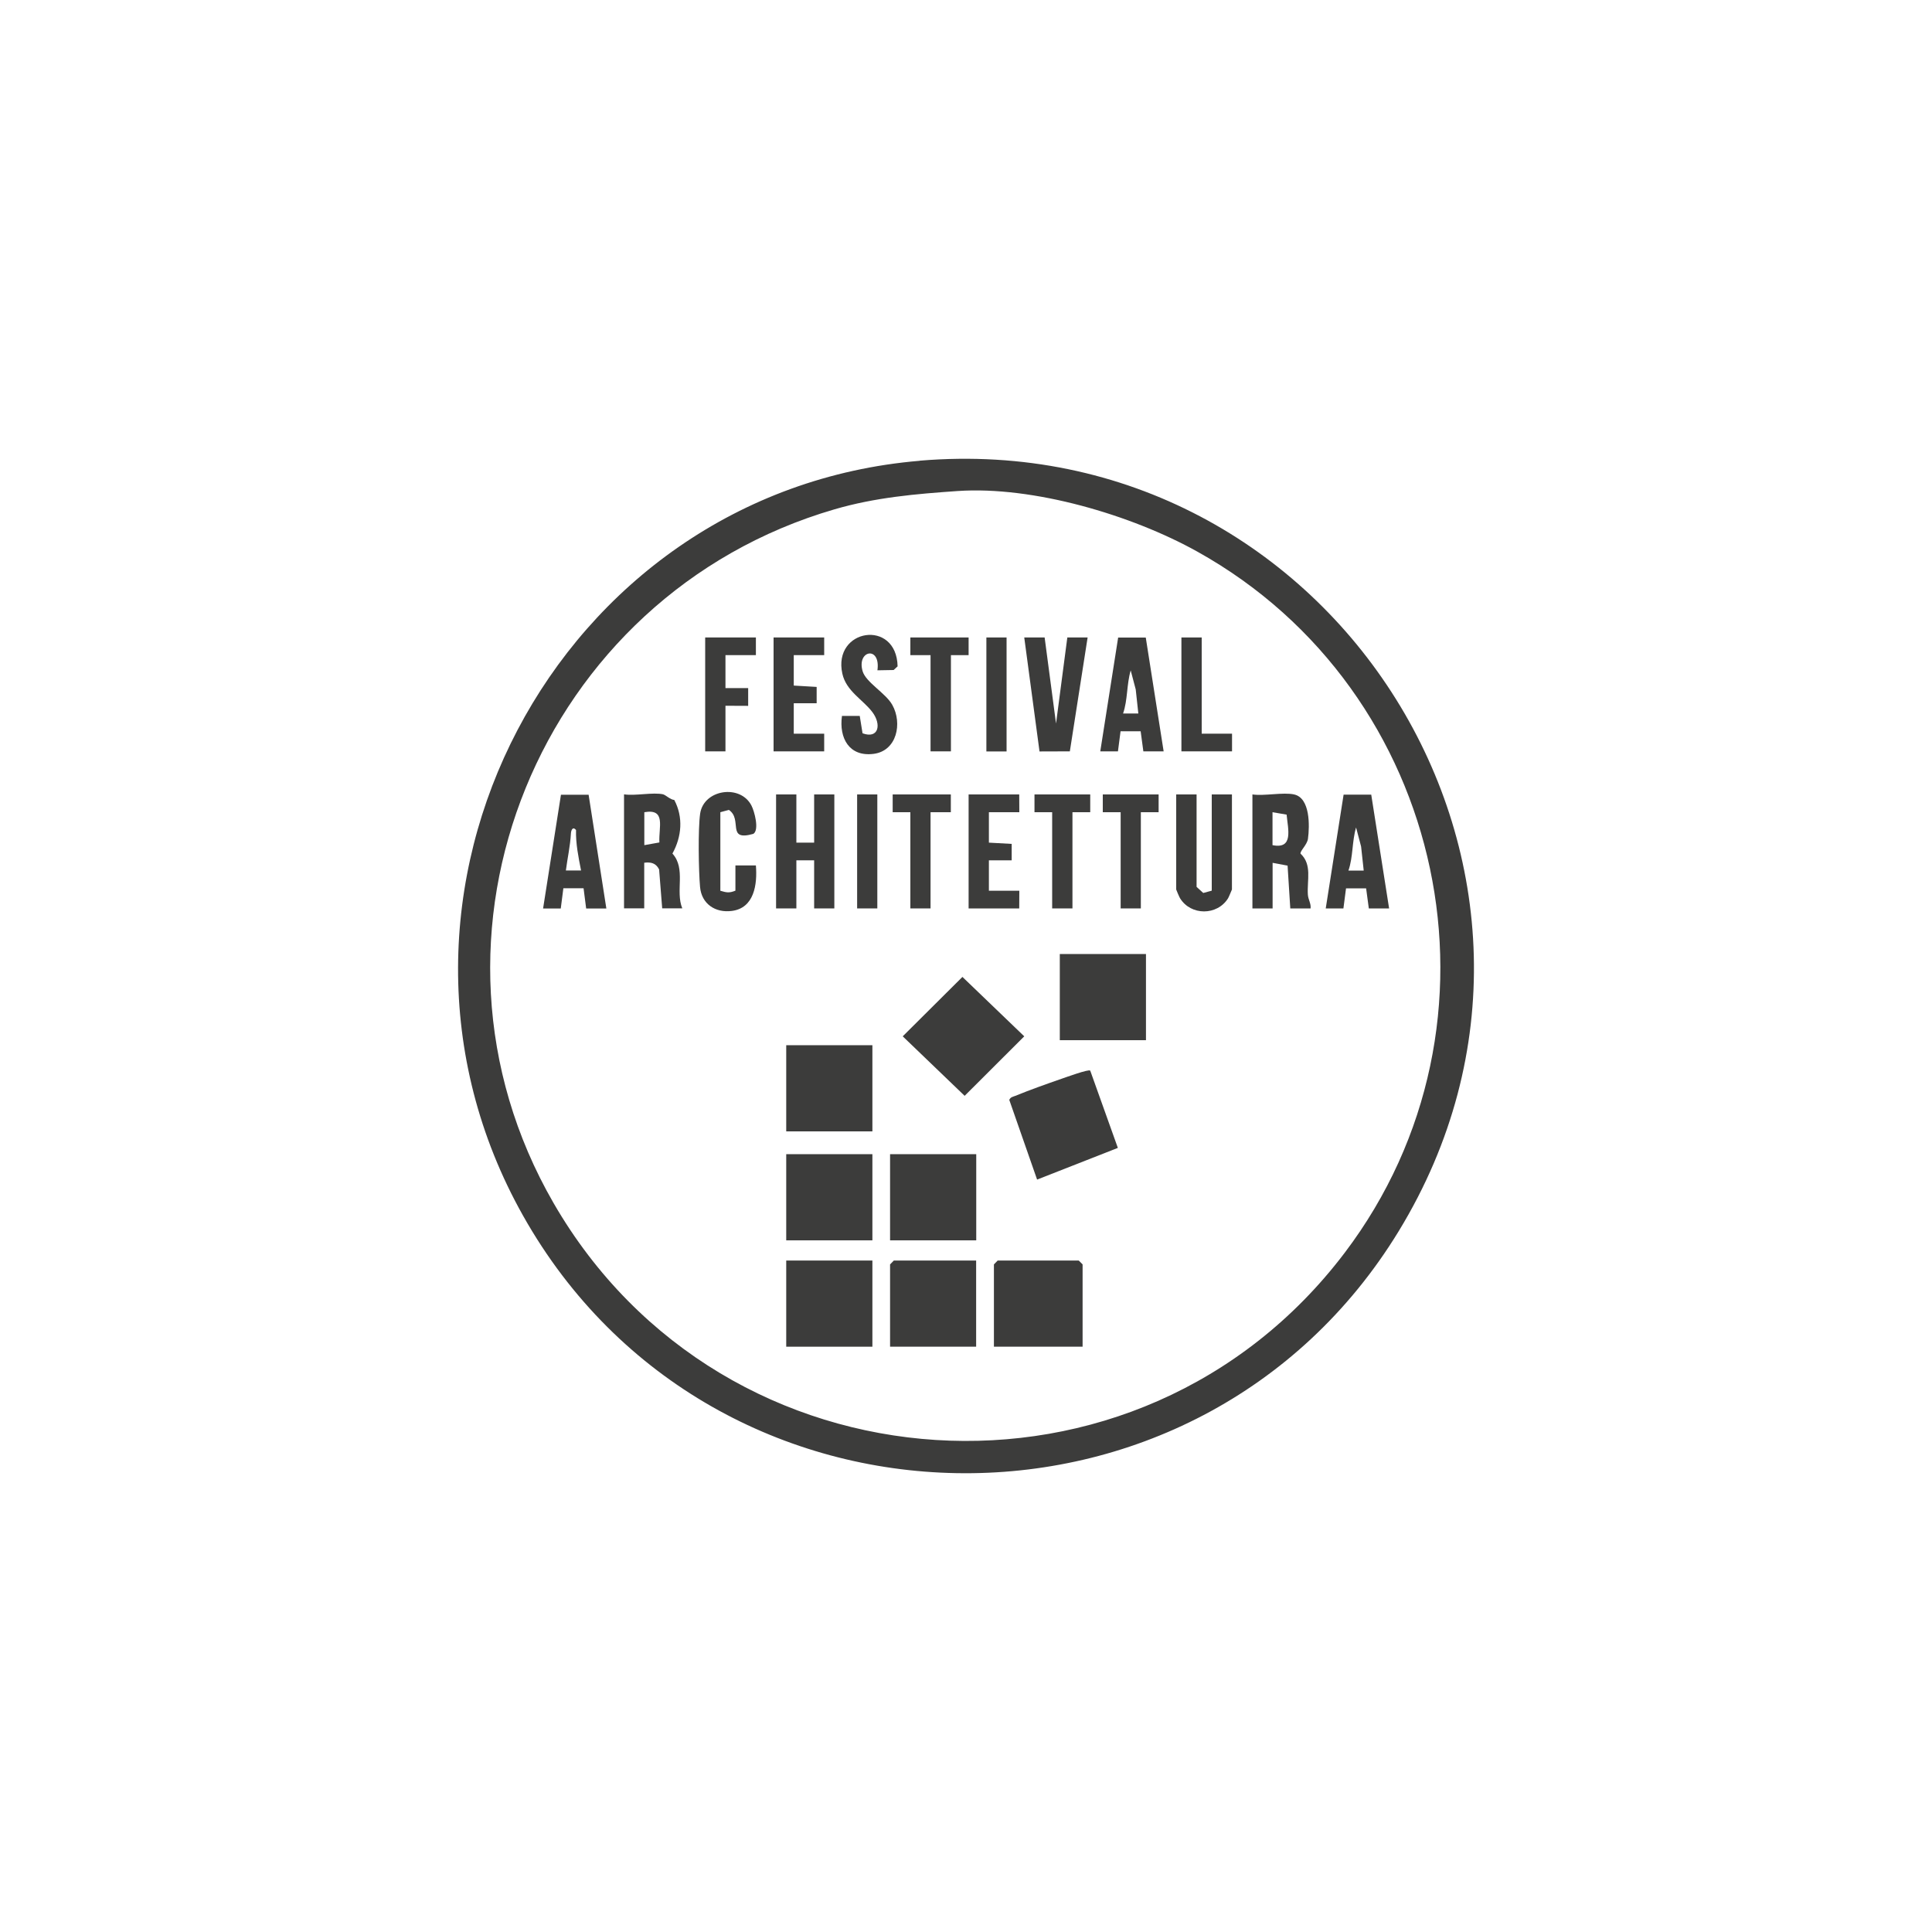 <?xml version="1.0" encoding="UTF-8"?> <svg xmlns="http://www.w3.org/2000/svg" id="Layer_1" data-name="Layer 1" viewBox="0 0 200 200"><defs><style> .cls-1 { fill: #3c3c3b; } </style></defs><path class="cls-1" d="M99.15,50.83c-4.35.3-8.54.66-12.78,1.9-30.47,8.88-45.06,44.12-29.06,71.82,17.58,30.43,60.6,33.23,81.89,5.14,17.99-23.74,10.63-58.17-15.24-72.58-6.83-3.81-17.01-6.81-24.81-6.28M95.21,47.69c42.89-3.61,72.07,42.89,49.59,79.75-20.82,34.12-71.04,33.23-90.64-1.57-18.62-33.06,3.36-75,41.05-78.17"></path><polygon class="cls-1" points="112.07 139.41 102.89 139.41 102.89 130.89 103.28 130.49 111.67 130.49 112.07 130.89 112.07 139.41"></polygon><rect class="cls-1" x="81.39" y="130.49" width="8.92" height="8.92"></rect><rect class="cls-1" x="92.14" y="119.48" width="8.92" height="8.92"></rect><rect class="cls-1" x="81.39" y="119.48" width="8.92" height="8.92"></rect><rect class="cls-1" x="81.39" y="108.2" width="8.92" height="8.92"></rect><rect class="cls-1" x="109.71" y="98.76" width="8.92" height="8.92"></rect><polygon class="cls-1" points="101.05 130.49 101.05 139.41 92.14 139.41 92.14 130.89 92.53 130.49 101.05 130.49"></polygon><polygon class="cls-1" points="99.63 101.13 106.03 107.28 99.86 113.44 93.45 107.28 99.63 101.13"></polygon><g><path class="cls-1" d="M112.86,110.83l2.86,8-8.36,3.28-2.88-8.25c.13-.3.38-.32.63-.42,1.54-.63,3.21-1.22,4.79-1.77.45-.15,2.79-1.01,2.95-.84h0Z"></path><path class="cls-1" d="M68.26,87.21c-.09-1.58.72-3.53-1.56-3.13v3.41l1.56-.28h0ZM68.67,82.24c.22.05.74.55,1.13.57.95,1.79.77,3.81-.19,5.55,1.43,1.58.28,3.88,1.02,5.67h-2.08s-.32-4.03-.32-4.03c-.33-.65-.84-.78-1.54-.69v4.72h-2.09v-11.8c1.17.18,2.99-.24,4.06,0h0Z"></path><path class="cls-1" d="M131.73,87.49c2.2.44,1.6-1.64,1.46-3.16l-1.46-.25v3.41ZM133.96,82.24c1.68.36,1.62,3.26,1.44,4.59-.09.63-.83,1.26-.77,1.54,1.22,1.13.66,2.75.76,4.24.03.51.34.91.28,1.43h-2.1l-.28-4.43-1.55-.29v4.72h-2.09v-11.8c1.26.18,3.17-.25,4.32,0h0Z"></path></g><polygon class="cls-1" points="82.44 82.24 82.44 87.23 84.28 87.23 84.28 82.24 86.37 82.24 86.37 94.04 84.28 94.04 84.28 89.06 82.44 89.06 82.44 94.04 80.34 94.04 80.34 82.24 82.44 82.24"></polygon><g><path class="cls-1" d="M123.87,82.24v9.57l.69.63.88-.24v-9.96h2.09v9.84s-.33.8-.4.91c-1.13,1.81-3.85,1.81-4.97,0-.07-.11-.4-.87-.4-.91v-9.84h2.1Z"></path><path class="cls-1" d="M59.62,85.91c-.3-.36-.5-.03-.52.39-.07,1.28-.36,2.54-.52,3.81h1.57c-.27-1.38-.56-2.79-.52-4.2M60.93,82.25l1.84,11.8h-2.09l-.27-2.1h-2.09l-.27,2.1h-1.83l1.85-11.78h2.87Z"></path><path class="cls-1" d="M117.84,73.86l-.27-2.49-.52-1.97c-.43,1.45-.3,3.05-.79,4.46h1.57ZM118.61,66l1.85,11.78h-2.1l-.28-2.08h-2.08s-.27,2.08-.27,2.08h-1.83s1.85-11.78,1.85-11.78h2.86,0Z"></path><path class="cls-1" d="M141.17,90.11l-.27-2.48-.52-1.97c-.43,1.45-.3,3.05-.79,4.46h1.57ZM141.95,82.26l1.85,11.78h-2.1l-.28-2.08h-2.08s-.27,2.08-.27,2.08h-1.83s1.85-11.78,1.85-11.78h2.86,0Z"></path></g><polygon class="cls-1" points="108.14 65.99 109.32 74.9 110.49 65.99 112.59 65.99 110.75 77.78 107.61 77.79 106.03 65.99 108.14 65.99"></polygon><g><path class="cls-1" d="M74.57,84.08v8.13c.64.19.92.25,1.56-.01v-2.61h2.12c.16,1.96-.17,4.42-2.5,4.71-1.7.22-3.12-.73-3.28-2.47-.15-1.66-.22-6.04.01-7.61.37-2.5,4.13-3.07,5.3-.85.32.6.84,2.54.21,2.95-2.85.81-1.07-1.5-2.54-2.48l-.88.24Z"></path><path class="cls-1" d="M90.83,69.4c.36-2.59-2.18-2.1-1.53.09.34,1.15,2.39,2.26,3.07,3.48,1.07,1.91.47,4.77-1.94,5.07-2.52.32-3.59-1.63-3.27-3.93h1.84l.29,1.8c1.67.61,1.98-.91,1.02-2.19-.97-1.29-2.71-2.17-3.11-3.98-1.03-4.67,5.61-5.71,5.72-.76l-.41.38-1.68.03h0Z"></path></g><polygon class="cls-1" points="85.32 65.99 85.32 67.82 82.17 67.82 82.17 70.97 84.54 71.11 84.54 72.8 82.17 72.8 82.17 75.95 85.32 75.95 85.32 77.78 80.08 77.78 80.08 65.99 85.32 65.99"></polygon><polygon class="cls-1" points="105.51 82.24 105.52 84.08 102.37 84.08 102.37 87.23 104.73 87.36 104.73 89.06 102.37 89.06 102.37 92.21 105.52 92.21 105.51 94.04 100.27 94.04 100.27 82.24 105.51 82.24"></polygon><polygon class="cls-1" points="78.25 65.99 78.25 67.82 75.1 67.82 75.1 71.23 77.45 71.23 77.45 73.07 75.1 73.06 75.1 77.78 73 77.78 73 65.99 78.25 65.99"></polygon><polygon class="cls-1" points="98.43 82.24 98.43 84.08 96.33 84.08 96.33 94.04 94.24 94.04 94.24 84.08 92.41 84.08 92.41 82.24 98.43 82.24"></polygon><polygon class="cls-1" points="100.27 65.99 100.27 67.82 98.44 67.82 98.44 77.78 96.33 77.78 96.33 67.82 94.24 67.82 94.24 65.99 100.27 65.99"></polygon><polygon class="cls-1" points="112.86 82.24 112.86 84.08 111.02 84.08 111.02 94.04 108.92 94.04 108.92 84.08 107.09 84.08 107.09 82.24 112.86 82.24"></polygon><polygon class="cls-1" points="119.94 82.24 119.94 84.08 118.1 84.08 118.1 94.04 116.01 94.04 116.01 84.08 114.16 84.08 114.16 82.24 119.94 82.24"></polygon><polygon class="cls-1" points="124.4 65.99 124.4 75.95 127.54 75.95 127.54 77.78 122.3 77.78 122.3 65.99 124.4 65.99"></polygon><rect class="cls-1" x="88.73" y="82.24" width="2.09" height="11.8"></rect><rect class="cls-1" x="102.11" y="65.99" width="2.09" height="11.8"></rect></svg> 